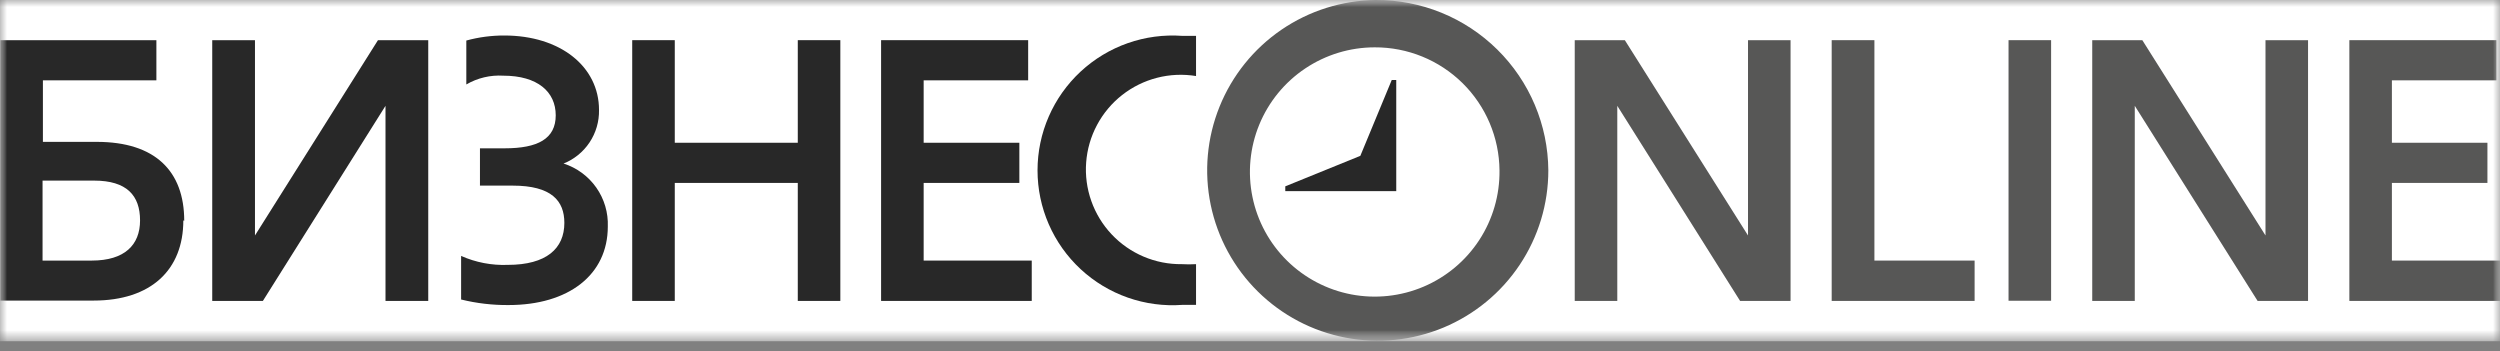 <?xml version="1.0" encoding="UTF-8"?> <svg xmlns="http://www.w3.org/2000/svg" width="178" height="25" viewBox="0 0 178 25" fill="none"><rect x="0" y="0" width="178" height="25" fill="#808080" stroke="none"/><g clip-path="url(#clip0_913_322)"><mask id="mask0_913_322" style="mask-type:luminance" maskUnits="userSpaceOnUse" x="0" y="0" width="178" height="25"><path d="M178 0H0V24.296H178V0Z" fill="white"></path></mask><g mask="url(#mask0_913_322)"><path d="M178 0H0V24.296H178V0Z" fill="white"></path><mask id="mask1_913_322" style="mask-type:luminance" maskUnits="userSpaceOnUse" x="0" y="0" width="178" height="25"><path d="M178 0H0V24.261H178V0Z" fill="white"></path></mask><g mask="url(#mask1_913_322)"><path d="M59.832 2.86V21.426H56.802V13.024H48.044V21.426H45.014V2.86H48.044V10.164H56.802V2.86H59.832Z" fill="#282828"></path><path d="M85.158 18.808C84.822 18.828 84.485 18.828 84.148 18.808C83.212 18.82 82.284 18.637 81.422 18.27C80.561 17.904 79.785 17.363 79.145 16.682C78.504 16 78.012 15.193 77.701 14.311C77.389 13.43 77.264 12.493 77.335 11.561C77.405 10.628 77.668 9.721 78.109 8.896C78.549 8.071 79.156 7.346 79.892 6.768C80.628 6.19 81.476 5.771 82.383 5.538C83.289 5.305 84.234 5.263 85.158 5.414V2.554C84.839 2.554 84.519 2.554 84.187 2.554C82.868 2.458 81.545 2.634 80.298 3.071C79.051 3.509 77.908 4.199 76.94 5.097C75.972 5.996 75.2 7.084 74.672 8.295C74.144 9.505 73.872 10.81 73.872 12.13C73.872 13.45 74.144 14.756 74.672 15.966C75.2 17.176 75.972 18.264 76.94 19.163C77.908 20.062 79.051 20.751 80.298 21.189C81.545 21.627 82.868 21.803 84.187 21.707C84.519 21.707 84.839 21.707 85.158 21.707V18.808Z" fill="#282828"></path><path d="M127.488 2.86V21.426H123.895L115.151 7.534V21.426H112.121V2.86H115.688L124.458 16.765V10.624V2.86H127.488Z" fill="#575756"></path><path d="M140.592 18.553V21.426H130.416V2.86H133.458V18.553H140.592Z" fill="#575756"></path><path d="M146.039 2.86H143.008V21.413H146.039V2.86Z" fill="#575756"></path><path d="M167.274 2.86V21.426H178V18.553H170.303V13.024H177.105V10.164H170.303V5.72H177.744V2.86H167.274Z" fill="#575756"></path><path d="M9.972 15.693C9.972 13.918 9.026 12.859 6.699 12.859H3.03V18.553H6.533C8.872 18.553 9.972 17.442 9.972 15.693ZM13.053 15.693C13.053 19.217 10.752 21.401 6.661 21.401H0.025V2.861H11.135V5.721H3.055V10.101H6.891C11.033 10.101 13.117 12.169 13.117 15.719" fill="#282828"></path><path d="M40.093 11.658C40.86 11.357 41.517 10.829 41.974 10.144C42.431 9.459 42.667 8.65 42.65 7.827C42.65 4.737 39.888 2.528 35.912 2.528C34.996 2.525 34.085 2.645 33.202 2.886V6.014C33.998 5.549 34.915 5.332 35.835 5.388C38.277 5.388 39.568 6.538 39.568 8.21C39.568 9.883 38.29 10.56 35.938 10.56H34.173V13.216H36.5C39.274 13.216 40.182 14.301 40.182 15.871C40.182 17.697 38.904 18.859 36.155 18.859C35.013 18.904 33.875 18.686 32.831 18.221V21.324C33.935 21.596 35.069 21.729 36.206 21.72C40.476 21.72 43.276 19.575 43.276 16.127C43.312 15.14 43.025 14.167 42.457 13.358C41.889 12.549 41.072 11.948 40.131 11.645" fill="#282828"></path><path d="M164.333 2.86V21.426H160.741L151.996 7.534V21.426H148.967V2.86H152.533L161.303 16.765V10.624V2.86H164.333Z" fill="#575756"></path><path d="M15.111 2.86V21.426H18.717L27.448 7.534V21.426H30.491V2.86H26.912L18.154 16.765V10.624V2.86H15.111Z" fill="#282828"></path><path d="M65.764 5.72V10.164H72.578V13.024H65.764V18.553H73.46V21.426H62.734V2.86H73.205V5.72H65.764Z" fill="#282828"></path><path d="M106.764 12.13C106.787 13.89 106.285 15.617 105.323 17.091C104.361 18.566 102.981 19.721 101.36 20.41C99.738 21.1 97.948 21.292 96.217 20.963C94.486 20.633 92.892 19.797 91.638 18.561C90.384 17.325 89.526 15.744 89.174 14.019C88.821 12.295 88.99 10.505 89.659 8.876C90.328 7.248 91.467 5.855 92.931 4.875C94.395 3.895 96.116 3.371 97.879 3.371C100.219 3.361 102.467 4.277 104.133 5.918C105.798 7.56 106.744 9.793 106.764 12.13ZM97.943 4.66484e-05C95.547 0.03 93.214 0.767 91.237 2.118C89.26 3.47 87.728 5.374 86.832 7.593C85.936 9.812 85.717 12.246 86.203 14.589C86.689 16.932 87.858 19.079 89.562 20.76C91.267 22.441 93.43 23.582 95.782 24.037C98.135 24.493 100.568 24.244 102.779 23.322C104.989 22.399 106.877 20.845 108.204 18.853C109.533 16.862 110.241 14.523 110.241 12.13C110.218 8.894 108.91 5.799 106.604 3.525C104.298 1.251 101.184 -0.017 97.943 4.66484e-05Z" fill="#575756"></path><path d="M99.413 13.611H91.512V13.267L96.856 11.096L99.093 5.695H99.413V13.611Z" fill="#282828"></path></g></g></g><defs><clipPath id="clip0_913_322"><rect width="178" height="25" fill="white"></rect></clipPath></defs></svg> 